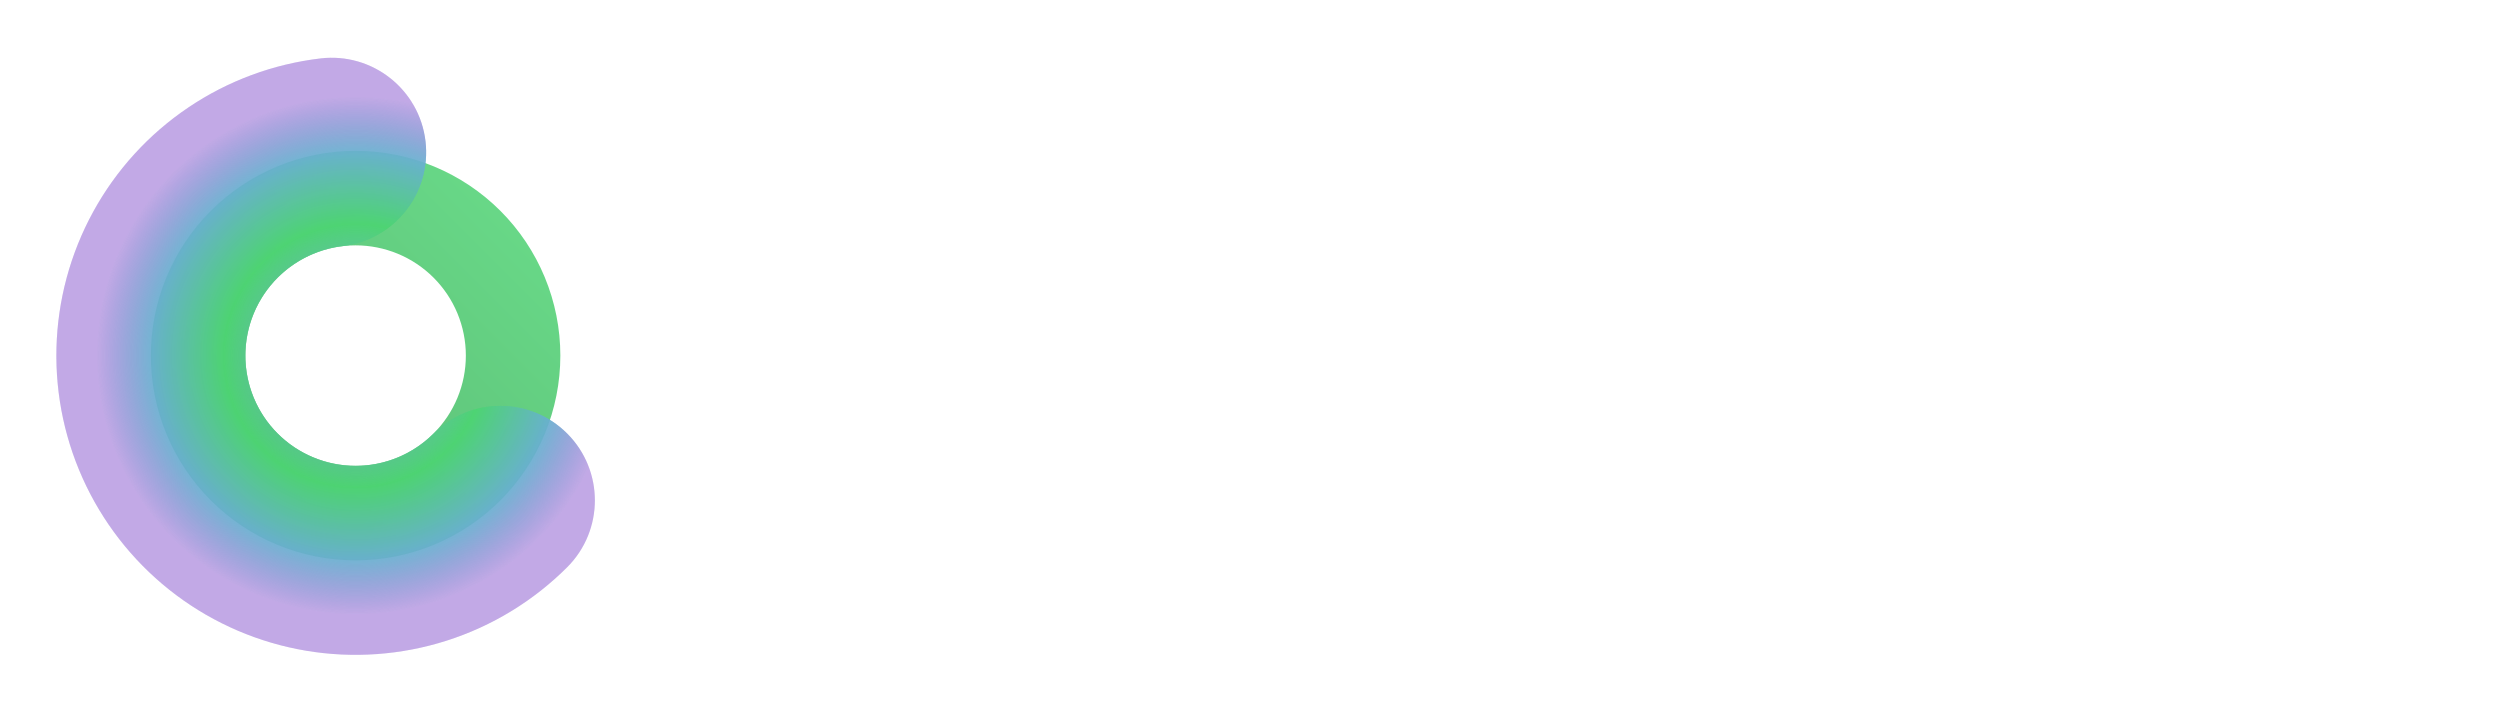<?xml version="1.0" encoding="UTF-8"?> <svg xmlns="http://www.w3.org/2000/svg" width="232" height="66" viewBox="0 0 232 66" fill="none"><g clip-path="url(#clip0_70_906)"><path d="M90.805 47.4C83.525 47.4 78.805 41.76 78.805 33C78.805 24.24 83.525 18.6 90.805 18.6C98.085 18.6 102.805 24.24 102.805 33C102.805 41.76 98.085 47.4 90.805 47.4ZM82.805 33C82.805 39.72 85.885 43.68 90.805 43.68C95.725 43.68 98.805 39.72 98.805 33C98.805 26.28 95.725 22.32 90.805 22.32C85.885 22.32 82.805 26.28 82.805 33Z" fill="white"></path><path d="M64.2 28.68V24.24L71.2 19H74.2V47H70.2V24.24L64.2 28.68Z" fill="white"></path><path d="M204.017 47L215.097 32.76L204.497 19H209.417L217.657 29.72L225.817 19H230.697L220.137 32.56L231.217 47H226.337L217.577 35.56L208.857 47H204.017Z" fill="white"></path><path d="M183.412 19H202.212V22.76H187.412V31.12H201.012V34.88H187.412V43.24H202.212V47H183.412V19Z" fill="white"></path><path d="M154.803 47V19H164.403C173.563 19 179.003 25.12 179.003 33C179.003 40.88 173.563 47 164.403 47H154.803ZM158.803 43.16H164.403C170.803 43.16 174.803 39.2 174.803 33C174.803 26.8 170.803 22.84 164.403 22.84H158.803V43.16Z" fill="white"></path><path d="M123.811 47V19H128.731L144.691 41.12V19H148.611V47H144.211L127.731 24.36V47H123.811Z" fill="white"></path><path d="M113.6 19H117.6V47H113.6V19Z" fill="white"></path><path fill-rule="evenodd" clip-rule="evenodd" d="M33 22.769C31.657 22.769 30.326 23.034 29.085 23.548C27.844 24.062 26.716 24.816 25.766 25.766C24.816 26.716 24.062 27.844 23.548 29.085C23.034 30.326 22.769 31.657 22.769 33C22.769 34.343 23.034 35.674 23.548 36.915C24.062 38.156 24.816 39.284 25.766 40.234C26.716 41.184 27.844 41.938 29.085 42.452C30.326 42.966 31.657 43.231 33 43.231C34.343 43.231 35.674 42.966 36.915 42.452C38.156 41.938 39.284 41.184 40.234 40.234C41.184 39.284 41.938 38.156 42.452 36.915C42.966 35.674 43.231 34.343 43.231 33C43.231 31.657 42.966 30.326 42.452 29.085C41.938 27.844 41.184 26.716 40.234 25.766C39.284 24.816 38.156 24.062 36.915 23.548C35.674 23.034 34.343 22.769 33 22.769ZM25.729 15.446C28.034 14.491 30.505 14 33 14C35.495 14 37.966 14.492 40.271 15.446C42.576 16.401 44.671 17.801 46.435 19.565C48.199 21.329 49.599 23.424 50.554 25.729C51.509 28.034 52 30.505 52 33C52 35.495 51.508 37.966 50.554 40.271C49.599 42.576 48.199 44.671 46.435 46.435C44.671 48.199 42.576 49.599 40.271 50.554C37.966 51.509 35.495 52 33 52C30.505 52 28.034 51.508 25.729 50.554C23.424 49.599 21.329 48.199 19.565 46.435C17.801 44.671 16.401 42.576 15.446 40.271C14.491 37.966 14 35.495 14 33C14 30.505 14.491 28.034 15.446 25.729C16.401 23.424 17.801 21.329 19.565 19.565C21.329 17.801 23.424 16.401 25.729 15.446Z" fill="url(#paint0_linear_70_906)"></path><g opacity="0.67" filter="url(#filter0_f_70_906)"><path fill-rule="evenodd" clip-rule="evenodd" d="M39.486 13.104C40.052 17.914 36.612 22.273 31.803 22.839C30.182 23.03 28.631 23.606 27.278 24.519C25.925 25.431 24.811 26.654 24.027 28.085C23.243 29.516 22.813 31.114 22.772 32.745C22.732 34.377 23.082 35.994 23.793 37.462C24.505 38.931 25.558 40.207 26.863 41.186C28.169 42.165 29.69 42.817 31.299 43.088C32.908 43.36 34.558 43.242 36.113 42.746C37.667 42.249 39.08 41.388 40.234 40.234C43.658 36.81 49.211 36.81 52.636 40.234C56.06 43.659 56.06 49.211 52.636 52.636C49.504 55.767 45.668 58.105 41.449 59.452C37.23 60.8 32.75 61.119 28.383 60.383C24.015 59.646 19.888 57.876 16.344 55.22C12.8 52.563 9.943 49.097 8.011 45.112C6.079 41.127 5.129 36.737 5.239 32.309C5.349 27.881 6.517 23.544 8.644 19.66C10.772 15.775 13.798 12.456 17.47 9.979C21.141 7.502 25.352 5.94 29.75 5.421C34.56 4.855 38.919 8.295 39.486 13.104Z" fill="url(#paint1_radial_70_906)"></path></g><path opacity="0.8" fill-rule="evenodd" clip-rule="evenodd" d="M39.486 13.104C40.052 17.914 36.612 22.273 31.803 22.839C30.182 23.03 28.631 23.606 27.278 24.519C25.925 25.431 24.811 26.654 24.027 28.085C23.243 29.516 22.813 31.114 22.772 32.745C22.732 34.377 23.082 35.994 23.793 37.462C24.505 38.931 25.558 40.207 26.863 41.186C28.169 42.165 29.69 42.817 31.299 43.088C32.908 43.36 34.558 43.242 36.113 42.746C37.667 42.249 39.08 41.388 40.234 40.234C43.658 36.81 49.211 36.81 52.636 40.234C56.06 43.659 56.06 49.211 52.636 52.636C49.504 55.767 45.668 58.105 41.449 59.452C37.23 60.8 32.75 61.119 28.383 60.383C24.015 59.646 19.888 57.876 16.344 55.22C12.8 52.563 9.943 49.097 8.011 45.112C6.079 41.127 5.129 36.737 5.239 32.309C5.349 27.881 6.517 23.544 8.644 19.66C10.772 15.775 13.798 12.456 17.47 9.979C21.141 7.502 25.352 5.94 29.75 5.421C34.56 4.855 38.919 8.295 39.486 13.104Z" fill="url(#paint2_radial_70_906)"></path></g><defs><filter id="filter0_f_70_906" x="0.23" y="0.36" width="59.974" height="65.409" filterUnits="userSpaceOnUse" color-interpolation-filters="sRGB"><feFlood flood-opacity="0" result="BackgroundImageFix"></feFlood><feBlend mode="normal" in="SourceGraphic" in2="BackgroundImageFix" result="shape"></feBlend><feGaussianBlur stdDeviation="2.5" result="effect1_foregroundBlur_70_906"></feGaussianBlur></filter><linearGradient id="paint0_linear_70_906" x1="52" y1="14" x2="14" y2="52" gradientUnits="userSpaceOnUse"><stop stop-color="#6BDE8B"></stop><stop offset="1" stop-color="#56B26F"></stop></linearGradient><radialGradient id="paint1_radial_70_906" cx="0" cy="0" r="1" gradientUnits="userSpaceOnUse" gradientTransform="translate(33 33) rotate(-115.887) scale(27.617 27.617)"><stop offset="0.052" stop-color="white" stop-opacity="0"></stop><stop offset="0.183" stop-color="#68B0CF" stop-opacity="0"></stop><stop offset="0.442" stop-color="#4CD472"></stop><stop offset="0.68" stop-color="#68B0CF"></stop><stop offset="0.87" stop-color="#9971D5" stop-opacity="0.5"></stop></radialGradient><radialGradient id="paint2_radial_70_906" cx="0" cy="0" r="1" gradientUnits="userSpaceOnUse" gradientTransform="translate(33 33) rotate(-115.887) scale(27.617 27.617)"><stop offset="0.052" stop-color="white" stop-opacity="0"></stop><stop offset="0.183" stop-color="#68B0CF" stop-opacity="0"></stop><stop offset="0.442" stop-color="#4CD472"></stop><stop offset="0.68" stop-color="#68B0CF"></stop><stop offset="0.87" stop-color="#9971D5" stop-opacity="0.5"></stop></radialGradient><clipPath id="clip0_70_906"><rect width="232" height="66" fill="white"></rect></clipPath></defs></svg> 